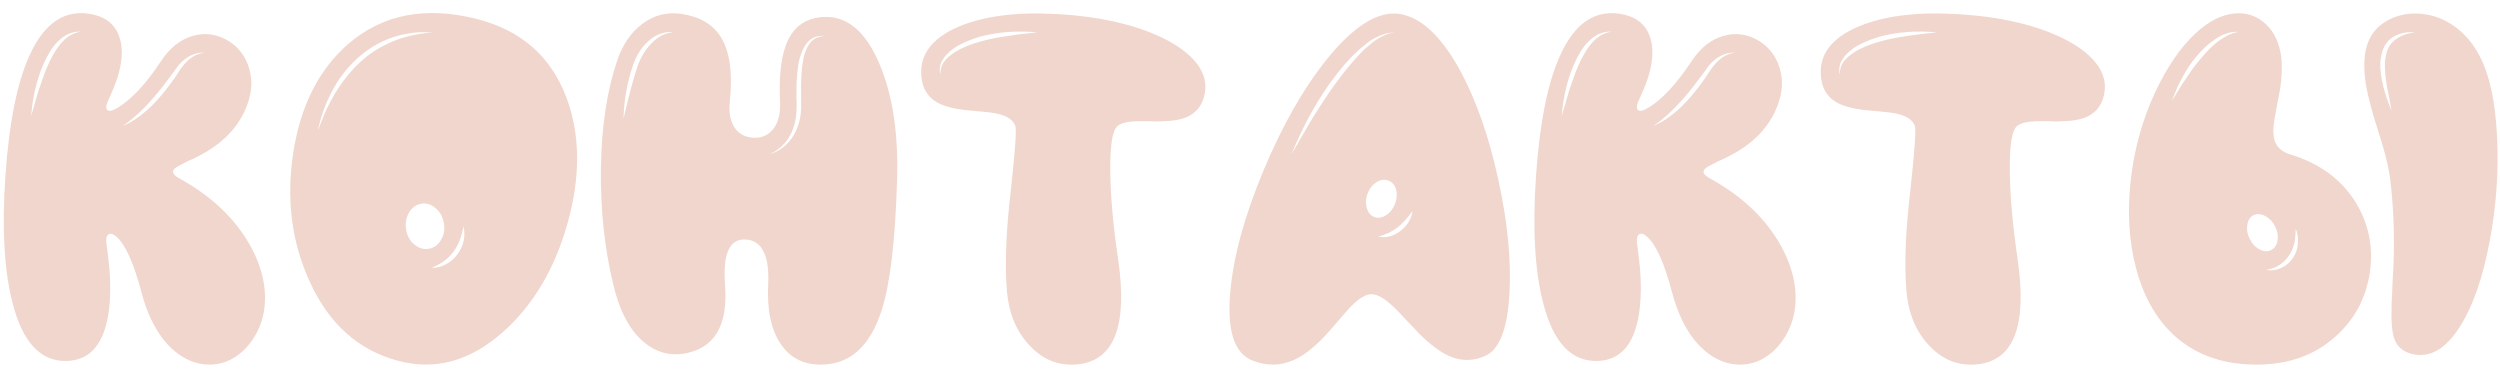 <?xml version="1.0" encoding="UTF-8"?> <svg xmlns="http://www.w3.org/2000/svg" width="199" height="30" viewBox="0 0 199 30" fill="none"><path d="M11.66 8.809C12.168 8.366 12.682 7.812 13.203 7.148C13.477 6.797 13.704 6.491 13.887 6.23L14.043 5.996L14.199 5.762C14.316 5.566 14.421 5.417 14.512 5.312C15.033 4.622 15.632 4.251 16.309 4.199C15.957 4.16 15.586 4.232 15.195 4.414C14.857 4.583 14.551 4.818 14.277 5.117C14.173 5.234 14.056 5.391 13.926 5.586L13.77 5.801L13.594 6.035C13.385 6.322 13.164 6.615 12.93 6.914C12.448 7.526 11.96 8.086 11.465 8.594C10.827 9.232 10.26 9.707 9.766 10.02C10.378 9.785 11.009 9.382 11.66 8.809ZM4.766 3.555C5 3.268 5.247 3.04 5.508 2.871C5.781 2.689 6.094 2.572 6.445 2.52C6.12 2.493 5.775 2.559 5.41 2.715C5.098 2.871 4.811 3.086 4.551 3.359C4.147 3.776 3.776 4.375 3.438 5.156C3.177 5.755 2.962 6.419 2.793 7.148C2.65 7.721 2.546 8.411 2.48 9.219L2.773 8.223L3.066 7.227C3.34 6.393 3.574 5.749 3.77 5.293C4.095 4.551 4.427 3.971 4.766 3.555ZM13.906 13.418C13.633 13.652 13.757 13.913 14.277 14.199C17.155 15.788 19.173 17.845 20.332 20.371C20.866 21.569 21.12 22.734 21.094 23.867C21.068 25.052 20.736 26.113 20.098 27.051C19.525 27.884 18.822 28.463 17.988 28.789C17.155 29.088 16.309 29.102 15.449 28.828C14.551 28.529 13.743 27.936 13.027 27.051C12.259 26.074 11.673 24.824 11.27 23.301C10.645 20.931 9.974 19.44 9.258 18.828C8.984 18.594 8.77 18.542 8.613 18.672C8.47 18.802 8.424 19.043 8.477 19.395V19.453L8.496 19.531L8.516 19.707C8.542 19.863 8.561 20.02 8.574 20.176C8.626 20.579 8.672 20.983 8.711 21.387C8.802 22.546 8.796 23.587 8.691 24.512C8.379 27.259 7.266 28.665 5.352 28.73C3.268 28.809 1.823 27.292 1.016 24.18C0.339 21.615 0.143 18.229 0.43 14.023C0.716 9.831 1.348 6.647 2.324 4.473C3.535 1.751 5.254 0.651 7.48 1.172C8.561 1.432 9.251 2.07 9.551 3.086C9.902 4.31 9.609 5.898 8.672 7.852C8.438 8.333 8.398 8.639 8.555 8.77C8.711 8.887 9.004 8.809 9.434 8.535C10.514 7.871 11.647 6.641 12.832 4.844C13.535 3.789 14.382 3.125 15.371 2.852C16.256 2.604 17.116 2.695 17.949 3.125C18.77 3.555 19.355 4.206 19.707 5.078C20.085 6.029 20.104 7.031 19.766 8.086C19.401 9.219 18.77 10.195 17.871 11.016C17.272 11.575 16.484 12.096 15.508 12.578C15.378 12.643 15.202 12.721 14.98 12.812L14.746 12.93L14.531 13.047C14.219 13.19 14.01 13.314 13.906 13.418ZM35.488 21.035C35.84 20.866 36.146 20.605 36.406 20.254C36.914 19.564 37.077 18.815 36.895 18.008C36.751 18.828 36.484 19.505 36.094 20.039C35.664 20.612 35.085 21.035 34.355 21.309C34.746 21.335 35.124 21.244 35.488 21.035ZM32.559 16.914C32.324 17.318 32.246 17.767 32.324 18.262C32.402 18.756 32.617 19.154 32.969 19.453C33.32 19.753 33.704 19.87 34.121 19.805C34.538 19.74 34.863 19.505 35.098 19.102C35.345 18.711 35.423 18.268 35.332 17.773C35.254 17.279 35.039 16.881 34.688 16.582C34.336 16.27 33.952 16.146 33.535 16.211C33.118 16.289 32.793 16.523 32.559 16.914ZM28.633 4.98C29.414 4.251 30.306 3.685 31.309 3.281C32.22 2.904 33.268 2.669 34.453 2.578L33.633 2.559L33.223 2.578L32.812 2.617C32.24 2.695 31.706 2.819 31.211 2.988C30.182 3.34 29.238 3.913 28.379 4.707C27.572 5.449 26.908 6.328 26.387 7.344C25.879 8.32 25.514 9.349 25.293 10.43L25.586 9.668L25.898 8.906L26.25 8.184L26.445 7.832L26.641 7.48C27.253 6.478 27.917 5.645 28.633 4.98ZM27.773 3.457C30.469 1.152 33.828 0.495 37.852 1.484C41.445 2.37 43.861 4.473 45.098 7.793C46.191 10.736 46.217 14.062 45.176 17.773C44.16 21.393 42.454 24.271 40.059 26.406C37.428 28.75 34.629 29.518 31.66 28.711C28.496 27.865 26.152 25.749 24.629 22.363C23.21 19.238 22.78 15.84 23.34 12.168C23.926 8.392 25.404 5.488 27.773 3.457ZM64.453 3.457C64.609 3.249 64.779 3.105 64.961 3.027C65.13 2.949 65.358 2.891 65.644 2.852C65.358 2.839 65.124 2.865 64.941 2.93C64.72 2.995 64.512 3.125 64.316 3.32C64.043 3.62 63.822 4.062 63.652 4.648C63.47 5.378 63.385 6.328 63.398 7.5V7.871L63.418 8.223C63.418 8.496 63.411 8.724 63.398 8.906C63.372 9.362 63.281 9.811 63.125 10.254C62.786 11.178 62.175 11.849 61.289 12.266C61.745 12.135 62.161 11.901 62.539 11.562C62.891 11.237 63.171 10.84 63.379 10.371C63.574 9.954 63.698 9.479 63.75 8.945C63.776 8.737 63.783 8.49 63.77 8.203V7.852V7.5C63.743 6.38 63.802 5.449 63.945 4.707C64.062 4.16 64.232 3.743 64.453 3.457ZM50.742 5.293C50.99 4.59 51.341 3.997 51.797 3.516C52.318 2.943 52.923 2.624 53.613 2.559C53.275 2.52 52.917 2.565 52.539 2.695C52.188 2.826 51.868 3.027 51.582 3.301C51.061 3.77 50.664 4.395 50.391 5.176C49.922 6.556 49.668 7.982 49.629 9.453L49.883 8.398L50.137 7.363C50.345 6.569 50.547 5.879 50.742 5.293ZM62.754 3.145C63.301 2.025 64.238 1.426 65.566 1.348C67.428 1.257 68.906 2.5 70 5.078C71.055 7.552 71.523 10.645 71.406 14.355C71.263 19.173 70.853 22.624 70.176 24.707C69.251 27.585 67.637 29.023 65.332 29.023C63.965 29.023 62.917 28.496 62.188 27.441C61.38 26.309 61.035 24.668 61.152 22.52C61.204 21.244 61.022 20.312 60.605 19.727C60.28 19.284 59.824 19.062 59.238 19.062C58.04 19.062 57.533 20.267 57.715 22.676C57.962 25.97 56.836 27.799 54.336 28.164C53.216 28.32 52.194 28.014 51.27 27.246C50.137 26.309 49.316 24.766 48.809 22.617C48.118 19.727 47.793 16.68 47.832 13.477C47.871 10.156 48.301 7.279 49.121 4.844C49.538 3.581 50.202 2.604 51.113 1.914C52.051 1.198 53.105 0.931 54.277 1.113C55.736 1.335 56.777 1.96 57.402 2.988C58.105 4.147 58.333 5.872 58.086 8.164C58.008 8.971 58.132 9.629 58.457 10.137C58.783 10.632 59.264 10.905 59.902 10.957C60.54 11.009 61.055 10.82 61.445 10.391C61.914 9.896 62.129 9.154 62.09 8.164C61.986 5.898 62.207 4.225 62.754 3.145ZM78.066 3.301C78.639 3.132 79.382 2.982 80.293 2.852C80.97 2.747 81.732 2.656 82.578 2.578C80.951 2.422 79.414 2.539 77.969 2.93C77.07 3.203 76.361 3.529 75.84 3.906C75.462 4.193 75.189 4.486 75.019 4.785C74.811 5.15 74.753 5.534 74.844 5.938C74.844 5.508 74.954 5.156 75.176 4.883C75.345 4.648 75.618 4.408 75.996 4.16C76.517 3.822 77.207 3.535 78.066 3.301ZM76.25 2.148C78.242 1.289 80.827 0.944 84.004 1.113C87.663 1.309 90.644 2.012 92.949 3.223C94.082 3.835 94.902 4.512 95.41 5.254C95.944 6.048 96.081 6.888 95.82 7.773C95.612 8.477 95.189 8.978 94.551 9.277C94.069 9.512 93.405 9.635 92.559 9.648L92.031 9.668L91.504 9.648C91.035 9.648 90.697 9.648 90.488 9.648C89.759 9.674 89.251 9.798 88.965 10.02C88.548 10.358 88.353 11.562 88.379 13.633C88.392 15.573 88.6 17.91 89.004 20.645C89.759 25.827 88.737 28.607 85.938 28.984C84.401 29.18 83.086 28.698 81.992 27.539C80.938 26.445 80.326 25.013 80.156 23.242C80.052 22.07 80.039 20.697 80.117 19.121C80.169 18.014 80.287 16.673 80.469 15.098C80.807 11.999 80.924 10.306 80.82 10.02C80.638 9.538 80.15 9.212 79.356 9.043C79.069 8.978 78.678 8.926 78.184 8.887L77.559 8.828L76.914 8.77C75.859 8.652 75.072 8.438 74.551 8.125C73.822 7.695 73.418 7.005 73.34 6.055C73.197 4.362 74.167 3.06 76.25 2.148ZM110.645 18.809C110.931 18.73 111.211 18.587 111.484 18.379C112.031 17.949 112.35 17.422 112.441 16.797C112.025 17.37 111.634 17.799 111.27 18.086C110.814 18.438 110.293 18.685 109.707 18.828C110.007 18.906 110.319 18.9 110.645 18.809ZM108.789 16.523C108.88 16.888 109.076 17.135 109.375 17.266C109.674 17.383 109.987 17.344 110.312 17.148C110.638 16.94 110.879 16.641 111.035 16.25C111.191 15.846 111.224 15.462 111.133 15.098C111.029 14.733 110.827 14.492 110.527 14.375C110.228 14.258 109.915 14.297 109.59 14.492C109.264 14.688 109.023 14.987 108.867 15.391C108.711 15.781 108.685 16.159 108.789 16.523ZM104.434 9.473C105.137 8.34 105.736 7.435 106.23 6.758C106.934 5.781 107.617 4.948 108.281 4.258L108.574 3.965C108.678 3.861 108.776 3.776 108.867 3.711L109.18 3.438L109.492 3.203C110.039 2.839 110.534 2.637 110.977 2.598C110.547 2.572 110.02 2.721 109.395 3.047L109.043 3.262L108.711 3.516C108.62 3.581 108.516 3.665 108.398 3.77L108.086 4.043C107.396 4.668 106.673 5.501 105.918 6.543C105.267 7.454 104.688 8.385 104.18 9.336C103.633 10.365 103.171 11.354 102.793 12.305L103.613 10.879C103.926 10.345 104.199 9.876 104.434 9.473ZM105.703 4.609C107.826 2.018 109.733 0.853 111.426 1.113C113.118 1.387 114.707 2.865 116.191 5.547C117.493 7.93 118.522 10.866 119.277 14.355C120.007 17.715 120.299 20.71 120.156 23.34C120 26.152 119.362 27.812 118.242 28.32C117.292 28.75 116.341 28.763 115.391 28.359C114.674 28.047 113.874 27.454 112.988 26.582L112.461 26.016L111.934 25.469C111.504 25 111.178 24.662 110.957 24.453C110.241 23.763 109.642 23.418 109.16 23.418C108.691 23.418 108.112 23.783 107.422 24.512C107.227 24.72 106.914 25.078 106.484 25.586L105.977 26.172C105.781 26.393 105.599 26.595 105.43 26.777C104.557 27.702 103.73 28.333 102.949 28.672C101.908 29.128 100.833 29.141 99.727 28.711C98.255 28.151 97.656 26.328 97.93 23.242C98.177 20.43 99.056 17.213 100.566 13.594C102.09 9.948 103.802 6.953 105.703 4.609ZM133.496 8.809C134.004 8.366 134.518 7.812 135.039 7.148C135.312 6.797 135.54 6.491 135.723 6.23L135.879 5.996L136.035 5.762C136.152 5.566 136.257 5.417 136.348 5.312C136.868 4.622 137.467 4.251 138.145 4.199C137.793 4.16 137.422 4.232 137.031 4.414C136.693 4.583 136.387 4.818 136.113 5.117C136.009 5.234 135.892 5.391 135.762 5.586L135.605 5.801L135.43 6.035C135.221 6.322 135 6.615 134.766 6.914C134.284 7.526 133.796 8.086 133.301 8.594C132.663 9.232 132.096 9.707 131.602 10.02C132.214 9.785 132.845 9.382 133.496 8.809ZM126.602 3.555C126.836 3.268 127.083 3.04 127.344 2.871C127.617 2.689 127.93 2.572 128.281 2.52C127.956 2.493 127.611 2.559 127.246 2.715C126.934 2.871 126.647 3.086 126.387 3.359C125.983 3.776 125.612 4.375 125.273 5.156C125.013 5.755 124.798 6.419 124.629 7.148C124.486 7.721 124.382 8.411 124.316 9.219L124.609 8.223L124.902 7.227C125.176 6.393 125.41 5.749 125.605 5.293C125.931 4.551 126.263 3.971 126.602 3.555ZM135.742 13.418C135.469 13.652 135.592 13.913 136.113 14.199C138.991 15.788 141.009 17.845 142.168 20.371C142.702 21.569 142.956 22.734 142.93 23.867C142.904 25.052 142.572 26.113 141.934 27.051C141.361 27.884 140.658 28.463 139.824 28.789C138.991 29.088 138.145 29.102 137.285 28.828C136.387 28.529 135.579 27.936 134.863 27.051C134.095 26.074 133.509 24.824 133.105 23.301C132.48 20.931 131.81 19.44 131.094 18.828C130.82 18.594 130.605 18.542 130.449 18.672C130.306 18.802 130.26 19.043 130.312 19.395V19.453L130.332 19.531L130.352 19.707C130.378 19.863 130.397 20.02 130.41 20.176C130.462 20.579 130.508 20.983 130.547 21.387C130.638 22.546 130.632 23.587 130.527 24.512C130.215 27.259 129.102 28.665 127.188 28.73C125.104 28.809 123.659 27.292 122.852 24.18C122.174 21.615 121.979 18.229 122.266 14.023C122.552 9.831 123.184 6.647 124.16 4.473C125.371 1.751 127.09 0.651 129.316 1.172C130.397 1.432 131.087 2.07 131.387 3.086C131.738 4.31 131.445 5.898 130.508 7.852C130.273 8.333 130.234 8.639 130.391 8.77C130.547 8.887 130.84 8.809 131.27 8.535C132.35 7.871 133.483 6.641 134.668 4.844C135.371 3.789 136.217 3.125 137.207 2.852C138.092 2.604 138.952 2.695 139.785 3.125C140.605 3.555 141.191 4.206 141.543 5.078C141.921 6.029 141.94 7.031 141.602 8.086C141.237 9.219 140.605 10.195 139.707 11.016C139.108 11.575 138.32 12.096 137.344 12.578C137.214 12.643 137.038 12.721 136.816 12.812L136.582 12.93L136.367 13.047C136.055 13.19 135.846 13.314 135.742 13.418ZM149.668 3.301C150.241 3.132 150.983 2.982 151.895 2.852C152.572 2.747 153.333 2.656 154.18 2.578C152.552 2.422 151.016 2.539 149.57 2.93C148.672 3.203 147.962 3.529 147.441 3.906C147.064 4.193 146.79 4.486 146.621 4.785C146.413 5.15 146.354 5.534 146.445 5.938C146.445 5.508 146.556 5.156 146.777 4.883C146.947 4.648 147.22 4.408 147.598 4.16C148.118 3.822 148.809 3.535 149.668 3.301ZM147.852 2.148C149.844 1.289 152.428 0.944 155.605 1.113C159.264 1.309 162.246 2.012 164.551 3.223C165.684 3.835 166.504 4.512 167.012 5.254C167.546 6.048 167.682 6.888 167.422 7.773C167.214 8.477 166.79 8.978 166.152 9.277C165.671 9.512 165.007 9.635 164.16 9.648L163.633 9.668L163.105 9.648C162.637 9.648 162.298 9.648 162.09 9.648C161.361 9.674 160.853 9.798 160.566 10.02C160.15 10.358 159.954 11.562 159.98 13.633C159.993 15.573 160.202 17.91 160.605 20.645C161.361 25.827 160.339 28.607 157.539 28.984C156.003 29.18 154.688 28.698 153.594 27.539C152.539 26.445 151.927 25.013 151.758 23.242C151.654 22.07 151.641 20.697 151.719 19.121C151.771 18.014 151.888 16.673 152.07 15.098C152.409 11.999 152.526 10.306 152.422 10.02C152.24 9.538 151.751 9.212 150.957 9.043C150.671 8.978 150.28 8.926 149.785 8.887L149.16 8.828L148.516 8.77C147.461 8.652 146.673 8.438 146.152 8.125C145.423 7.695 145.02 7.005 144.941 6.055C144.798 4.362 145.768 3.06 147.852 2.148ZM181.582 21.328C181.973 21.159 182.285 20.892 182.52 20.527C182.754 20.189 182.884 19.805 182.91 19.375C182.949 18.958 182.891 18.561 182.734 18.184C182.734 18.613 182.702 18.997 182.637 19.336C182.533 19.74 182.389 20.072 182.207 20.332C181.803 20.957 181.198 21.341 180.391 21.484C180.794 21.562 181.191 21.51 181.582 21.328ZM178.887 17.91C178.822 18.275 178.887 18.646 179.082 19.023C179.277 19.414 179.544 19.694 179.883 19.863C180.208 20.033 180.508 20.046 180.781 19.902C181.068 19.759 181.237 19.505 181.289 19.141C181.354 18.776 181.289 18.398 181.094 18.008C180.898 17.63 180.632 17.357 180.293 17.188C179.967 17.018 179.661 16.999 179.375 17.129C179.102 17.272 178.939 17.533 178.887 17.91ZM176.445 3.379C176.758 3.145 177.031 2.969 177.266 2.852C177.565 2.695 177.871 2.591 178.184 2.539C177.585 2.487 176.953 2.689 176.289 3.145C175.781 3.483 175.286 3.945 174.805 4.531C174.388 5.026 174.017 5.586 173.691 6.211C173.418 6.693 173.151 7.298 172.891 8.027L173.398 7.188C173.607 6.849 173.789 6.569 173.945 6.348C174.375 5.684 174.759 5.156 175.098 4.766C175.54 4.219 175.99 3.757 176.445 3.379ZM181.074 11.23C181.257 11.751 181.68 12.109 182.344 12.305C184.674 13.021 186.406 14.303 187.539 16.152C188.568 17.858 188.932 19.72 188.633 21.738C188.32 23.756 187.415 25.436 185.918 26.777C184.29 28.249 182.233 28.997 179.746 29.023C177.129 29.049 174.967 28.333 173.262 26.875C171.738 25.56 170.664 23.73 170.039 21.387C169.466 19.238 169.323 16.881 169.609 14.316C169.896 11.842 170.534 9.538 171.523 7.402C172.487 5.345 173.561 3.77 174.746 2.676C175.788 1.699 176.829 1.165 177.871 1.074C178.835 0.983 179.661 1.263 180.352 1.914C181.029 2.552 181.439 3.418 181.582 4.512C181.673 5.28 181.641 6.159 181.484 7.148C181.432 7.448 181.354 7.852 181.25 8.359L181.152 8.906C181.113 9.115 181.081 9.297 181.055 9.453C180.924 10.234 180.931 10.827 181.074 11.23ZM190.02 4.043C190.124 3.743 190.286 3.496 190.508 3.301C190.938 2.897 191.517 2.656 192.246 2.578C191.491 2.5 190.846 2.663 190.312 3.066C190.052 3.262 189.844 3.548 189.688 3.926C189.583 4.212 189.512 4.551 189.473 4.941C189.447 5.527 189.531 6.198 189.727 6.953C189.87 7.513 190.085 8.138 190.371 8.828L190.195 7.852L190 6.895C189.87 6.087 189.818 5.443 189.844 4.961C189.87 4.622 189.928 4.316 190.02 4.043ZM195.195 1.973C196.081 2.559 196.797 3.366 197.344 4.395C198.164 5.918 198.639 8.105 198.77 10.957C198.9 13.665 198.704 16.4 198.184 19.16C197.65 22.038 196.875 24.29 195.859 25.918C194.727 27.754 193.451 28.509 192.031 28.184C191.302 28.014 190.82 27.611 190.586 26.973C190.404 26.452 190.332 25.579 190.371 24.355C190.371 24.121 190.384 23.822 190.41 23.457L190.43 22.969L190.449 22.461C190.501 21.588 190.534 20.833 190.547 20.195C190.586 18.19 190.495 16.244 190.273 14.355C190.182 13.574 189.961 12.591 189.609 11.406L189.375 10.664L189.141 9.902C188.945 9.29 188.802 8.796 188.711 8.418C188.047 6.048 188.027 4.251 188.652 3.027C188.991 2.376 189.525 1.875 190.254 1.523C190.983 1.172 191.777 1.029 192.637 1.094C193.548 1.159 194.401 1.452 195.195 1.973Z" fill="#F0D6CC"></path></svg> 